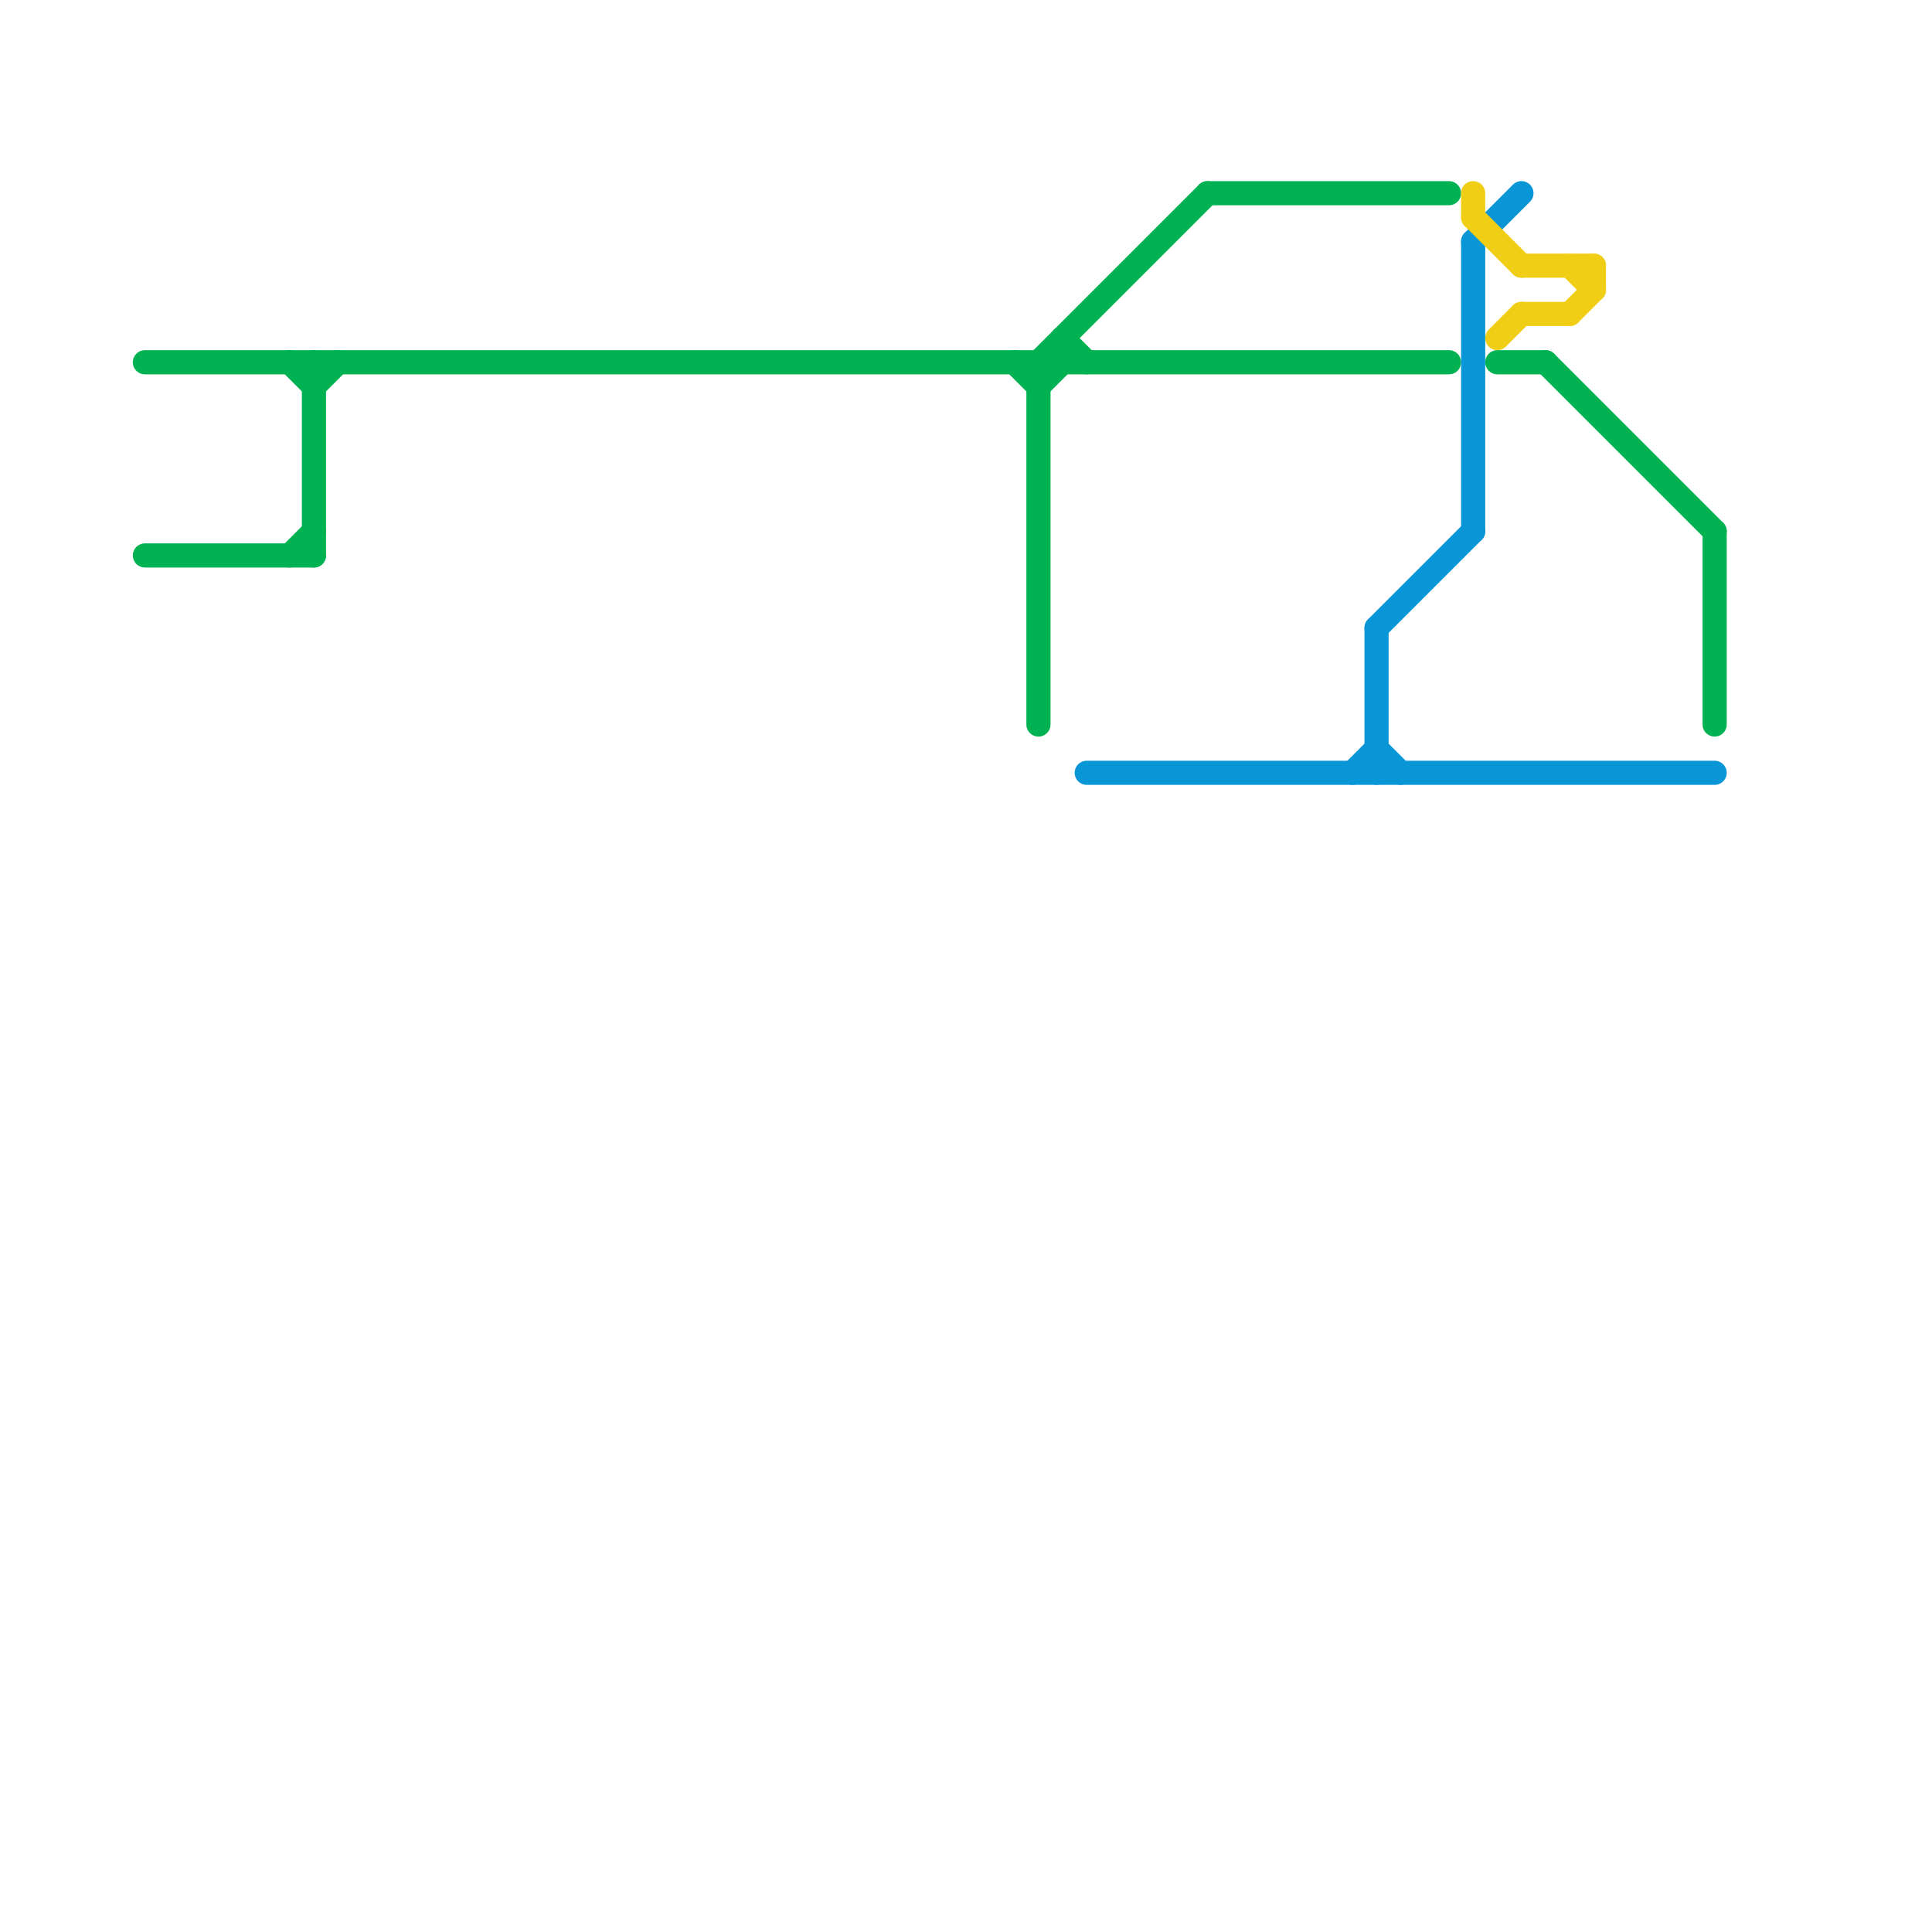 
<svg version="1.1" xmlns="http://www.w3.org/2000/svg" viewBox="0 0 80 80">
<style>text { font: 1px Helvetica; font-weight: 600; white-space: pre; dominant-baseline: central; } line { stroke-width: 1; fill: none; stroke-linecap: round; stroke-linejoin: round; } .c0 { stroke: #00b251 } .c1 { stroke: #0896d7 } .c2 { stroke: #f0ce15 }</style><defs><g id="wm-xf"><circle r="1.2" fill="#000"/><circle r="0.9" fill="#fff"/><circle r="0.6" fill="#000"/><circle r="0.3" fill="#fff"/></g><g id="wm"><circle r="0.6" fill="#000"/><circle r="0.3" fill="#fff"/></g></defs><line class="c0" x1="62" y1="15" x2="64" y2="15"/><line class="c0" x1="12" y1="23" x2="13" y2="22"/><line class="c0" x1="44" y1="14" x2="44" y2="15"/><line class="c0" x1="64" y1="15" x2="71" y2="22"/><line class="c0" x1="50" y1="8" x2="60" y2="8"/><line class="c0" x1="43" y1="15" x2="50" y2="8"/><line class="c0" x1="12" y1="15" x2="13" y2="16"/><line class="c0" x1="13" y1="16" x2="14" y2="15"/><line class="c0" x1="43" y1="16" x2="44" y2="15"/><line class="c0" x1="42" y1="15" x2="43" y2="16"/><line class="c0" x1="6" y1="15" x2="60" y2="15"/><line class="c0" x1="43" y1="15" x2="43" y2="30"/><line class="c0" x1="71" y1="22" x2="71" y2="30"/><line class="c0" x1="13" y1="15" x2="13" y2="23"/><line class="c0" x1="44" y1="14" x2="45" y2="15"/><line class="c0" x1="6" y1="23" x2="13" y2="23"/><line class="c1" x1="56" y1="32" x2="57" y2="31"/><line class="c1" x1="57" y1="26" x2="57" y2="32"/><line class="c1" x1="45" y1="32" x2="71" y2="32"/><line class="c1" x1="61" y1="10" x2="61" y2="22"/><line class="c1" x1="57" y1="26" x2="61" y2="22"/><line class="c1" x1="61" y1="10" x2="63" y2="8"/><line class="c1" x1="57" y1="31" x2="58" y2="32"/><line class="c2" x1="61" y1="9" x2="63" y2="11"/><line class="c2" x1="65" y1="11" x2="66" y2="12"/><line class="c2" x1="62" y1="14" x2="63" y2="13"/><line class="c2" x1="66" y1="11" x2="66" y2="12"/><line class="c2" x1="63" y1="13" x2="65" y2="13"/><line class="c2" x1="65" y1="13" x2="66" y2="12"/><line class="c2" x1="61" y1="8" x2="61" y2="9"/><line class="c2" x1="63" y1="11" x2="66" y2="11"/>
</svg>
